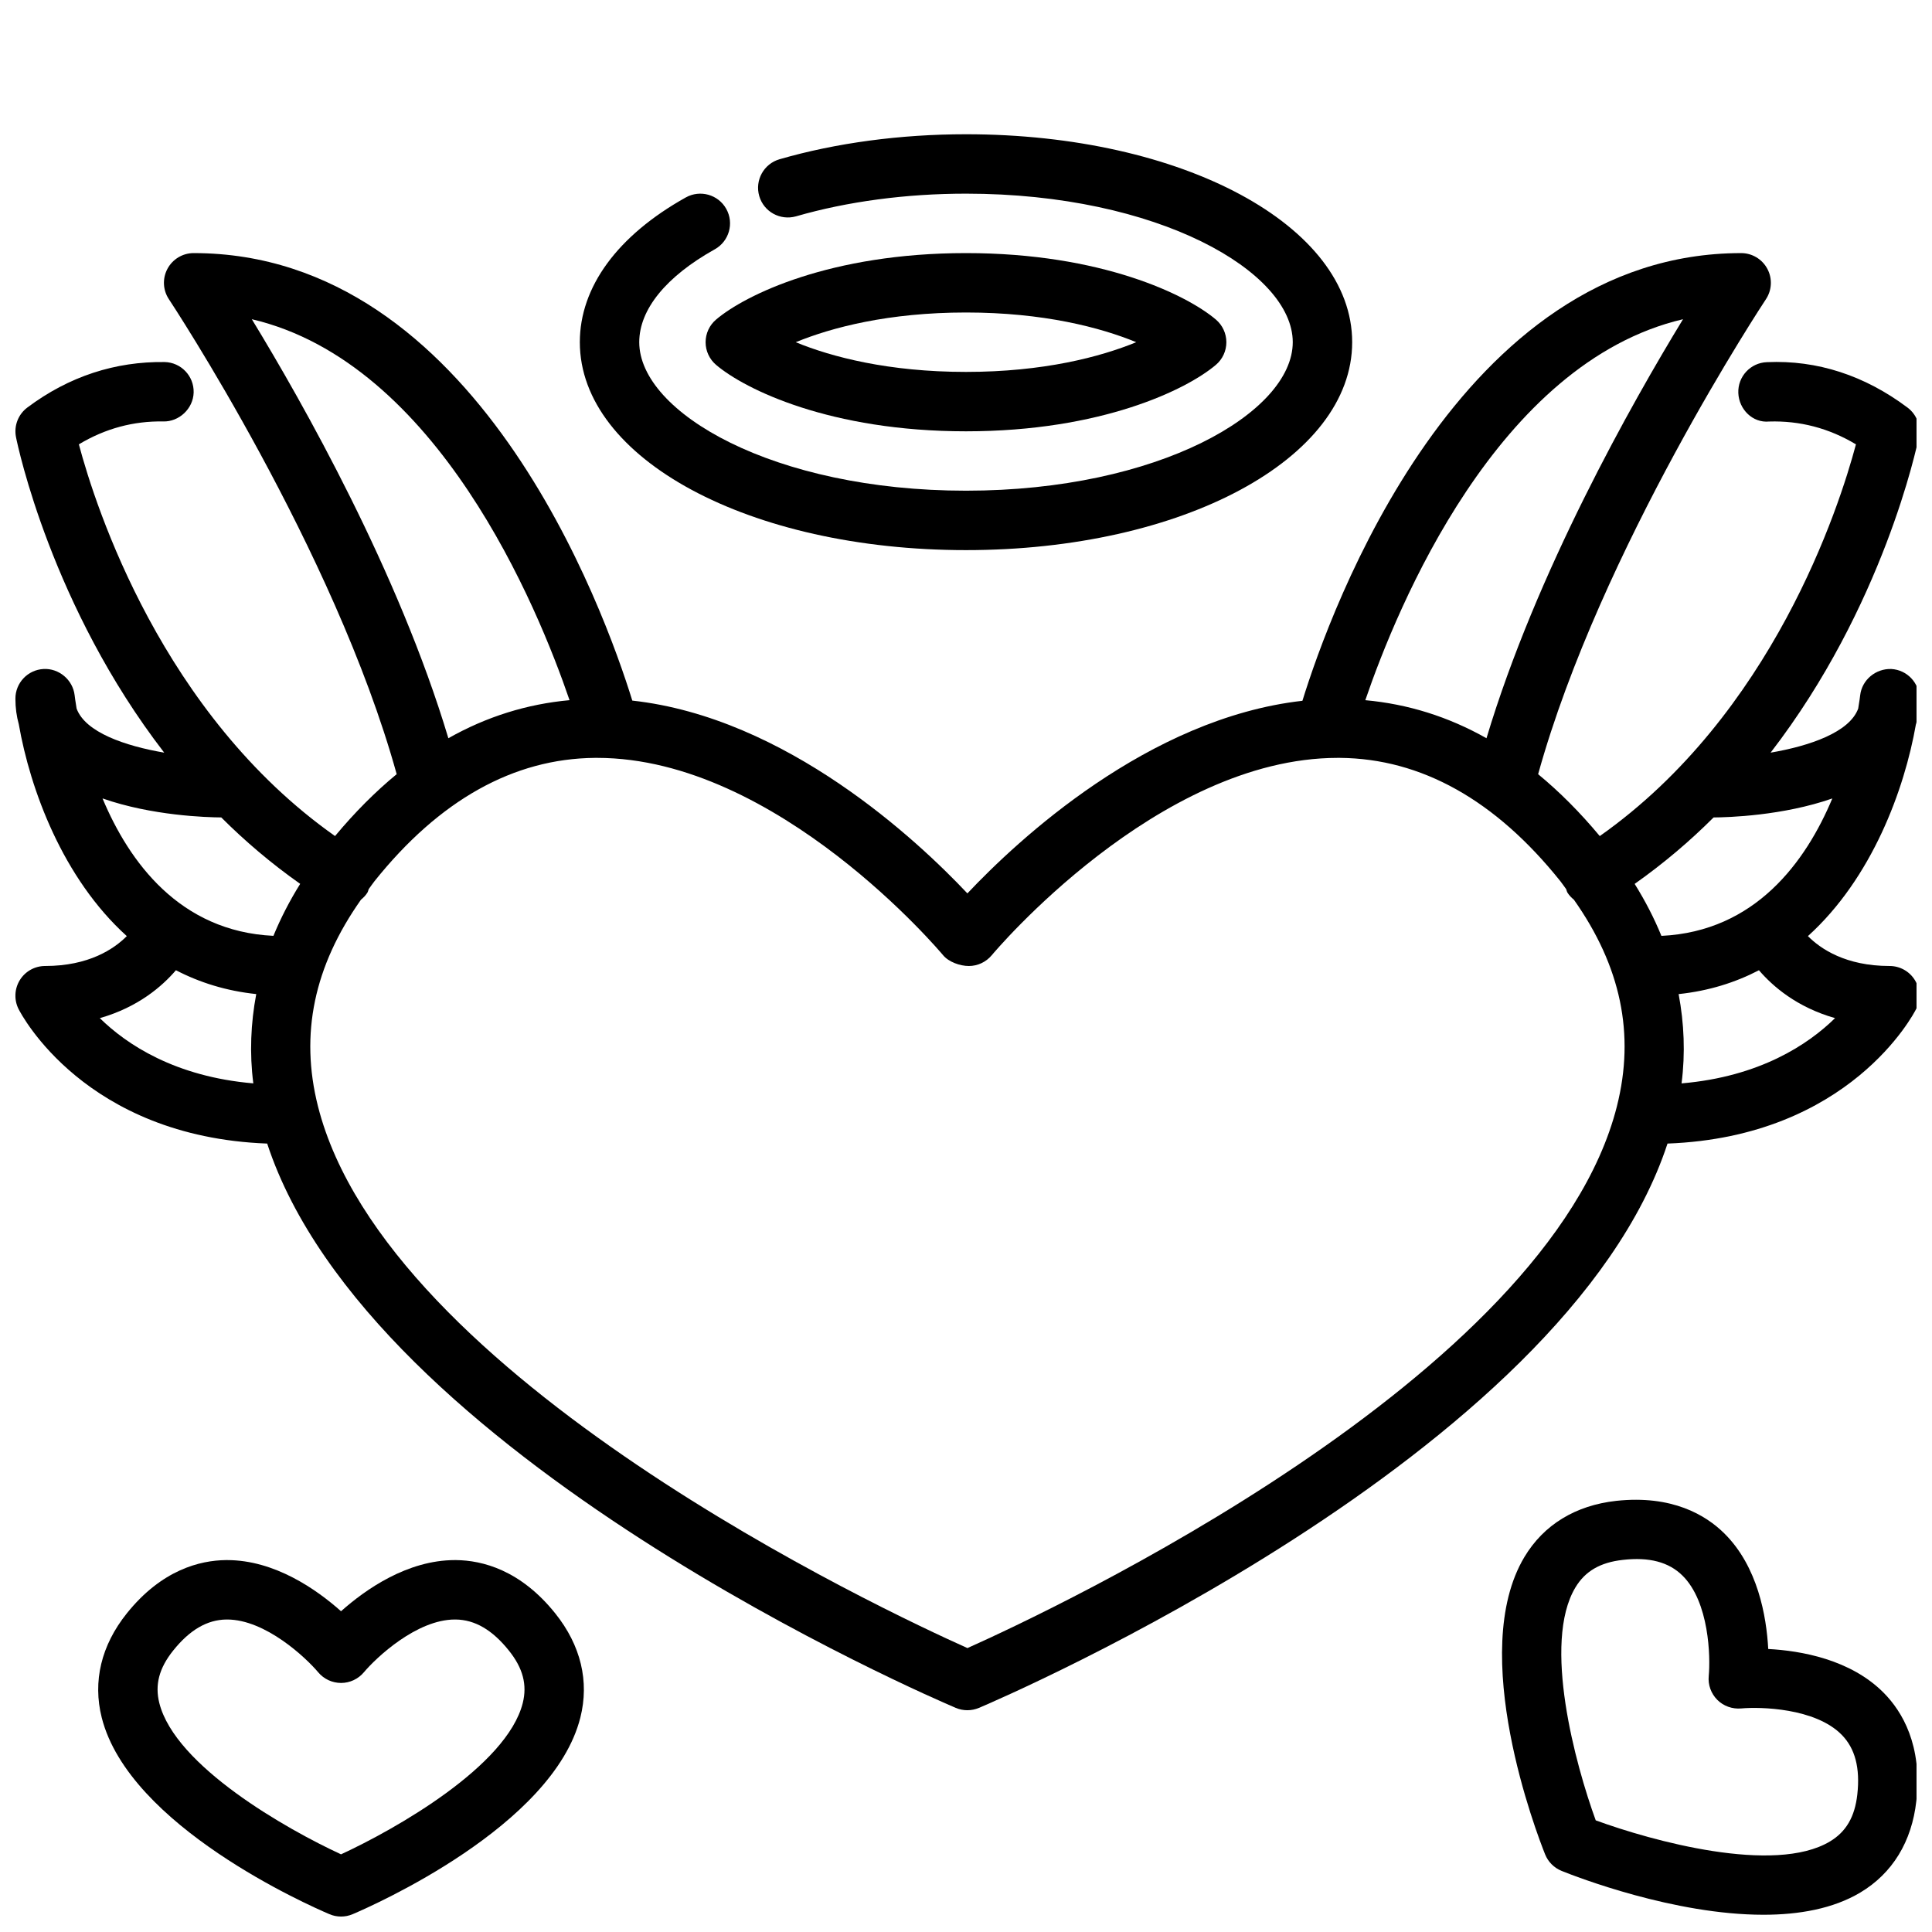 <?xml version="1.0" encoding="UTF-8"?>
<!-- Uploaded to: SVG Repo, www.svgrepo.com, Generator: SVG Repo Mixer Tools -->
<svg width="800px" height="800px" version="1.1" viewBox="144 144 512 512" xmlns="http://www.w3.org/2000/svg">
 <defs>
  <clipPath id="c">
   <path d="m170 557h129v94.902h-129z"/>
  </clipPath>
  <clipPath id="b">
   <path d="m542 541h109.9v110.9h-109.9z"/>
  </clipPath>
  <clipPath id="a">
   <path d="m148.09 211h503.81v387h-503.81z"/>
  </clipPath>
 </defs>
 <g clip-path="url(#c)">
  <path d="m264.87 557.44h-0.309c-12.609 0-23.691 7.773-30.184 13.555-6.496-5.781-17.578-13.555-30.184-13.555h-0.309c-6.887 0.07-17.043 2.574-26.297 14.145-6.762 8.449-9.051 17.996-6.629 27.598 7.258 28.781 54.926 49.793 60.34 52.09 0.984 0.426 2.027 0.633 3.078 0.633s2.094-0.207 3.078-0.629c5.41-2.297 53.082-23.309 60.34-52.09 2.422-9.602 0.129-19.148-6.629-27.598-9.254-11.57-19.41-14.078-26.297-14.148zm17.664 37.887c-4.203 16.719-33.75 33.434-48.156 40.09-14.406-6.656-43.949-23.371-48.156-40.09-1.219-4.844-0.055-9.254 3.66-13.898 4.387-5.484 9.004-8.18 14.121-8.242h0.188c10.133 0 20.855 10.086 24.141 13.992 1.492 1.785 3.707 2.812 6.031 2.82h0.023c2.32 0 4.531-1.031 6.027-2.805 3.293-3.922 14.016-14.008 24.148-14.008h0.188c5.121 0.062 9.734 2.762 14.121 8.242 3.715 4.641 4.879 9.055 3.664 13.898z"/>
 </g>
 <g clip-path="url(#b)">
  <path d="m612.6 581c-0.465-8.656-2.75-21.848-11.648-30.641-4.894-4.844-13.828-10.215-28.641-8.617-10.805 1.199-19.215 6.344-24.324 14.875-15.195 25.367 3.324 73.414 5.484 78.812 0.797 1.992 2.375 3.566 4.363 4.375 3.887 1.566 29.773 11.625 53.496 11.625 9.395 0 18.453-1.582 25.668-5.887 8.52-5.09 13.652-13.477 14.848-24.254 1.645-14.805-3.773-23.746-8.613-28.645-8.789-8.898-21.98-11.184-30.633-11.645zm23.609 38.547c-0.66 5.934-2.973 9.902-7.273 12.469-14.742 8.809-47.227-0.176-62.051-5.606-5.371-14.746-14.199-47.008-5.387-61.715 2.59-4.32 6.582-6.641 12.551-7.305 7.031-0.809 12.188 0.578 15.805 4.137 7.125 7.004 7.453 21.602 6.981 26.613-0.234 2.344 0.602 4.668 2.266 6.336 1.656 1.668 3.992 2.484 6.332 2.281 5.035-0.461 19.637-0.145 26.637 6.981 3.562 3.625 4.914 8.789 4.141 15.809z"/>
 </g>
 <g clip-path="url(#a)">
  <path d="m651.76 335.93c0.582-2.082 0.898-4.336 0.898-6.781 0-4.176-3.258-7.617-7.426-7.856-4.09-0.152-7.797 2.828-8.27 6.981-0.039 0.324-0.188 1.574-0.52 3.512-2.316 6.293-12.848 9.895-23.215 11.676 29.828-38.668 38.789-81.176 39.277-83.613 0.598-2.977-0.57-6.027-2.996-7.84-11.32-8.488-23.914-12.637-37.266-12.031-4.344 0.16-7.734 3.812-7.57 8.164 0.164 4.344 3.801 7.988 8.164 7.566 8.102-0.246 15.816 1.73 23.008 6.051-4.461 16.758-22.137 71.57-67.887 103.81-5.227-6.277-10.676-11.742-16.336-16.402 16.5-59.512 59.902-125.17 60.355-125.85 1.609-2.414 1.762-5.519 0.387-8.078-1.371-2.566-4.035-4.164-6.938-4.164-74.863 0-108.89 94.785-116.27 118.64-40.914 4.617-75.523 36.977-88.785 51.043-13.258-14.066-47.973-46.59-88.805-51.094-7.406-23.93-41.438-118.59-116.25-118.59-2.898 0-5.566 1.598-6.938 4.16-1.371 2.559-1.223 5.664 0.391 8.078 0.449 0.68 43.855 66.34 60.355 125.85-5.66 4.66-11.109 10.125-16.336 16.402-45.75-32.238-63.43-87.051-67.887-103.81 7.008-4.211 14.516-6.203 22.367-6.066 4.133 0.121 7.949-3.352 8.051-7.688 0.105-4.352-3.34-7.957-7.688-8.055-13.004-0.176-25.32 3.75-36.395 12.062-2.426 1.812-3.59 4.867-2.996 7.84 0.484 2.438 9.445 44.945 39.277 83.613-10.371-1.781-20.898-5.379-23.215-11.676-0.332-1.938-0.48-3.191-0.52-3.512-0.473-4.152-4.215-7.219-8.27-6.981-4.172 0.238-7.43 3.684-7.43 7.856 0 2.445 0.316 4.695 0.898 6.781 3.019 17.258 11.621 40.773 28.625 56.152-3.367 3.379-10.02 7.918-21.652 7.918-2.731 0-5.262 1.414-6.695 3.734-1.434 2.32-1.562 5.219-0.348 7.656 0.715 1.422 17.633 33.859 65.898 35.668 27.188 82.832 176.01 146.81 182.48 149.55 0.98 0.414 2.027 0.621 3.07 0.621 1.047 0 2.09-0.207 3.07-0.621 6.473-2.746 155.3-66.719 182.48-149.55 48.266-1.809 65.184-34.246 65.898-35.668 1.219-2.438 1.086-5.336-0.348-7.656-1.426-2.32-3.961-3.734-6.688-3.734-11.633 0-18.285-4.535-21.652-7.918 17.004-15.379 25.605-38.895 28.625-56.152zm-53.645 24.703c3.832-0.027 18.32-0.441 31.469-5.035-7.031 16.793-20.422 35.246-45.293 36.418-1.906-4.648-4.262-9.238-7.09-13.773 7.688-5.426 14.645-11.344 20.914-17.609zm-8.094-132.04c-13.5 22.129-38.902 67.043-52.086 111.05-10.137-5.734-20.867-9.062-32.113-10.086 8.414-24.625 34.949-89.422 84.199-100.96zm-379.29 0c49.25 11.543 75.785 76.34 84.203 100.96-11.246 1.023-21.977 4.352-32.113 10.086-13.184-44.004-38.59-88.922-52.09-111.05zm-39.562 127c13.148 4.594 27.633 5.008 31.469 5.035 6.269 6.269 13.227 12.184 20.914 17.605-2.828 4.535-5.184 9.129-7.09 13.773-24.871-1.168-38.262-19.621-45.293-36.414zm19.453 45.527c6.262 3.254 13.332 5.484 21.285 6.32-1.457 7.769-1.801 15.66-0.777 23.664-20.727-1.77-33.559-10.301-40.68-17.289 10.184-2.898 16.547-8.469 20.172-12.695zm381.88 36.047c-18.184 72.008-150.18 133.78-172.12 143.59-21.934-9.816-153.93-71.586-172.12-143.59-4.836-19.148-1.035-37.109 11.398-54.738 0.645-0.527 1.238-1.129 1.703-1.871 0.188-0.297 0.215-0.637 0.355-0.945 0.527-0.691 0.965-1.391 1.52-2.082 17.203-21.508 36.871-32.504 58.445-32.688h0.555c47.844 0 91.258 51.777 91.691 52.297 1.5 1.805 4.484 2.859 6.828 2.859s4.57-1.055 6.07-2.859c0.434-0.523 43.852-52.297 91.695-52.297h0.555c21.574 0.184 41.234 11.176 58.441 32.688 0.555 0.691 0.992 1.387 1.52 2.082 0.141 0.312 0.168 0.648 0.355 0.945 0.465 0.746 1.059 1.344 1.703 1.871 12.438 17.629 16.238 35.59 11.402 54.738zm57.805-23.355c-7.129 7-19.961 15.527-40.676 17.297 1.023-8.008 0.68-15.895-0.777-23.664 7.953-0.836 15.02-3.066 21.285-6.32 3.625 4.223 9.988 9.789 20.168 12.688z"/>
 </g>
 <path d="m325.75 196.32c-18.117 10.117-28.09 23.738-28.09 38.363 0 30.895 44.953 55.105 102.34 55.105s102.34-24.207 102.34-55.105c0-30.895-44.953-55.105-102.34-55.105-17.344 0-34.434 2.289-49.418 6.625-4.18 1.215-6.586 5.574-5.375 9.754 1.203 4.168 5.555 6.551 9.746 5.375 13.59-3.934 29.164-6.012 45.047-6.012 51.031 0 86.594 20.742 86.594 39.359 0 18.621-35.562 39.359-86.594 39.359s-86.594-20.742-86.594-39.359c0-8.664 7.109-17.406 20.027-24.617 3.793-2.121 5.156-6.918 3.031-10.707-2.117-3.797-6.922-5.148-10.711-3.035z"/>
 <path d="m330.99 234.69c0 2.305 1.016 4.504 2.769 5.996 7.695 6.539 30.305 17.617 66.238 17.617 35.93 0 58.539-11.078 66.234-17.621 1.758-1.488 2.769-3.688 2.769-5.992s-1.016-4.504-2.769-5.996c-7.695-6.543-30.305-17.621-66.234-17.621s-58.539 11.078-66.234 17.621c-1.758 1.488-2.773 3.688-2.773 5.996zm69.008-7.875c20.523 0 35.617 3.965 45.117 7.871-9.504 3.906-24.598 7.875-45.117 7.875-20.523 0-35.617-3.965-45.117-7.871 9.5-3.906 24.594-7.875 45.117-7.875z"/>
</svg>